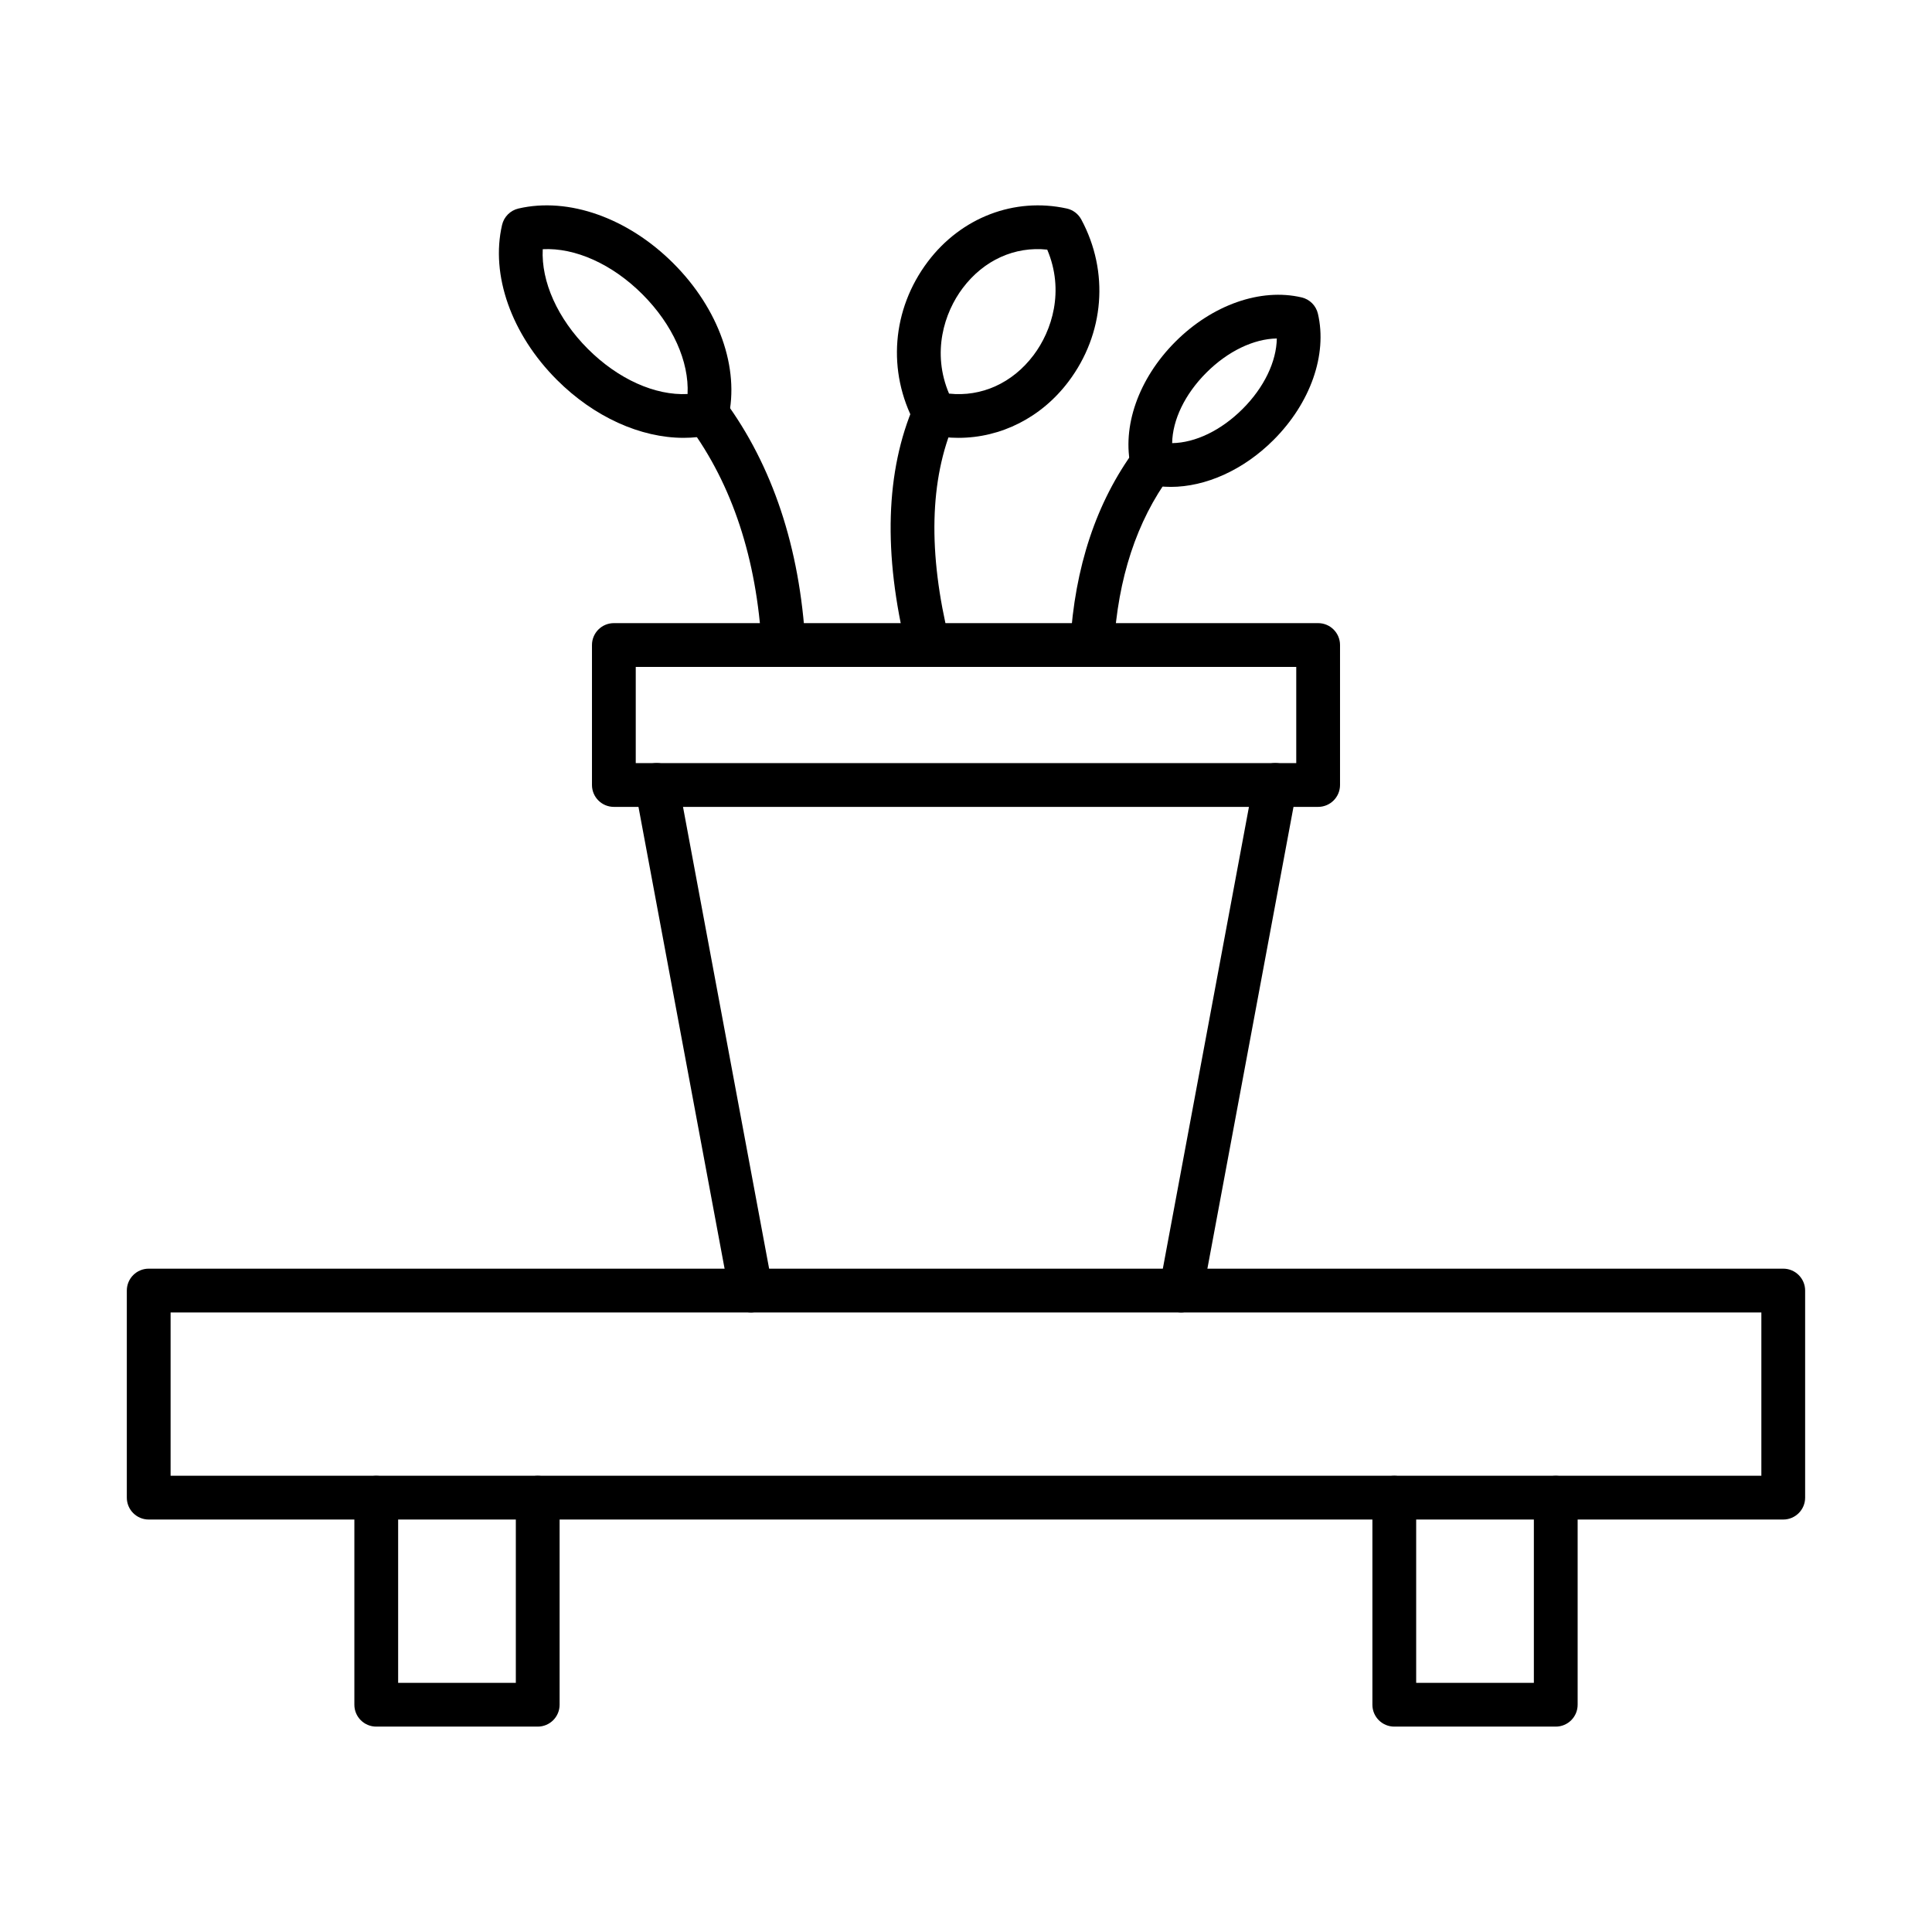 <?xml version="1.0" encoding="UTF-8"?>
<!-- Uploaded to: ICON Repo, www.iconrepo.com, Generator: ICON Repo Mixer Tools -->
<svg fill="#000000" width="800px" height="800px" version="1.1" viewBox="144 144 512 512" xmlns="http://www.w3.org/2000/svg">
 <g fill-rule="evenodd">
  <path d="m189.21 535.09h421.57v-43.277h-421.57zm427.37 11.602h-433.17c-3.203 0-5.801-2.598-5.801-5.801v-54.879c0-3.203 2.598-5.801 5.801-5.801h433.17c3.203 0 5.801 2.598 5.801 5.801v54.879c0 3.203-2.598 5.801-5.801 5.801z"/>
  <path d="m286.5 601.57h-42.789c-3.203 0-5.801-2.59-5.801-5.801v-54.879c0-3.203 2.598-5.789 5.801-5.789 3.203 0 5.801 2.59 5.801 5.789v49.078h31.188v-49.078c0-3.203 2.598-5.789 5.801-5.789s5.801 2.59 5.801 5.789v54.879c0 3.211-2.598 5.801-5.801 5.801z"/>
  <path d="m556.29 601.57h-42.789c-3.203 0-5.801-2.59-5.801-5.801v-54.879c0-3.203 2.598-5.789 5.801-5.789s5.801 2.59 5.801 5.789v49.078h31.188v-49.078c0-3.203 2.598-5.789 5.801-5.789s5.801 2.59 5.801 5.789v54.879c0 3.211-2.598 5.801-5.801 5.801z"/>
  <path d="m343 491.82c-2.738 0-5.176-1.953-5.695-4.742l-24.988-133.99c-0.586-3.152 1.492-6.184 4.641-6.766 3.144-0.586 6.176 1.492 6.766 4.644l24.988 133.99c0.586 3.152-1.492 6.176-4.641 6.769-0.359 0.059-0.719 0.102-1.07 0.102zm113.99 0c-0.352 0-0.711-0.039-1.07-0.102-3.148-0.594-5.227-3.617-4.641-6.769l24.988-133.99c0.586-3.152 3.613-5.227 6.766-4.641 3.152 0.586 5.227 3.617 4.641 6.769l-24.984 133.99c-0.52 2.789-2.957 4.742-5.699 4.742z"/>
  <path d="m312.48 346.23h175.04v-25.492h-175.04zm180.84 11.602h-186.64c-3.203 0-5.801-2.598-5.801-5.801v-37.094c0-3.203 2.598-5.801 5.801-5.801h186.64c3.203 0 5.801 2.598 5.801 5.801v37.094c0 3.203-2.598 5.801-5.801 5.801z"/>
  <path d="m351.65 320.73c-3.051 0-5.606-2.375-5.785-5.457-1.348-23.215-7.809-42.824-19.203-58.293-1.898-2.578-1.352-6.203 1.23-8.109 2.578-1.902 6.211-1.352 8.109 1.23 12.746 17.312 19.961 39.008 21.441 64.496 0.184 3.203-2.258 5.941-5.453 6.125-0.113 0.008-0.227 0.012-0.344 0.008z"/>
  <path d="m287.83 210.04c-0.434 8.59 3.93 18.391 11.961 26.426 8.031 8.027 17.836 12.398 26.422 11.953 0.434-8.59-3.93-18.391-11.961-26.426-8.031-8.027-17.836-12.398-26.422-11.953zm43.504 43.508h0.012zm-6.176 6.484c-11.414 0-23.723-5.519-33.574-15.367-12.059-12.055-17.625-27.797-14.527-41.07 0.5-2.144 2.18-3.828 4.332-4.332 13.273-3.094 29.012 2.477 41.066 14.531 12.059 12.055 17.625 27.797 14.527 41.07-0.5 2.144-2.18 3.828-4.332 4.332-2.43 0.562-4.938 0.836-7.492 0.836z"/>
  <path d="m433.42 320.73c-0.113 0-0.227 0-0.34-0.008-3.199-0.18-5.641-2.922-5.457-6.125 1.18-20.285 6.93-37.555 17.094-51.363 1.902-2.578 5.531-3.133 8.109-1.227 2.582 1.902 3.133 5.527 1.23 8.105-8.812 11.965-13.809 27.164-14.855 45.16-0.18 3.082-2.738 5.457-5.785 5.457z"/>
  <path d="m482.37 233.7c-6.125 0.102-12.969 3.356-18.676 9.062-5.707 5.699-8.965 12.551-9.062 18.672 6.125-0.09 12.969-3.356 18.676-9.062 5.707-5.699 8.965-12.547 9.062-18.672zm-28.137 39.328c-2.102 0-4.164-0.23-6.16-0.695-2.152-0.504-3.828-2.184-4.332-4.332-2.531-10.855 1.973-23.668 11.75-33.445 9.777-9.781 22.594-14.281 33.441-11.742 2.152 0.492 3.828 2.176 4.332 4.332 2.531 10.848-1.973 23.656-11.75 33.438-7.977 7.977-17.977 12.449-27.277 12.449z"/>
  <path d="m389.93 320.75c-2.609 0-4.981-1.773-5.629-4.422-6.297-25.613-5.633-47.508 1.973-65.082 1.273-2.941 4.688-4.289 7.625-3.019 2.941 1.27 4.293 4.684 3.023 7.625-6.574 15.207-7.031 34.613-1.355 57.707 0.766 3.113-1.137 6.254-4.25 7.019-0.465 0.109-0.93 0.172-1.391 0.172z"/>
  <path d="m395.51 248.31c8.582 0.918 16.801-2.769 22.387-10.18 4.934-6.535 8.242-17.102 3.629-27.977-8.586-0.918-16.801 2.769-22.387 10.184-4.934 6.535-8.246 17.102-3.633 27.977zm2.477 11.723c-2.527 0-5.082-0.262-7.625-0.824-1.656-0.352-3.074-1.422-3.875-2.922-7.441-13.848-6.141-30.305 3.394-42.945 8.832-11.715 22.938-17.121 36.801-14.09 1.656 0.352 3.074 1.422 3.875 2.922 7.441 13.848 6.141 30.305-3.394 42.945-7.211 9.566-17.938 14.914-29.176 14.914z"/>
 </g>
</svg>